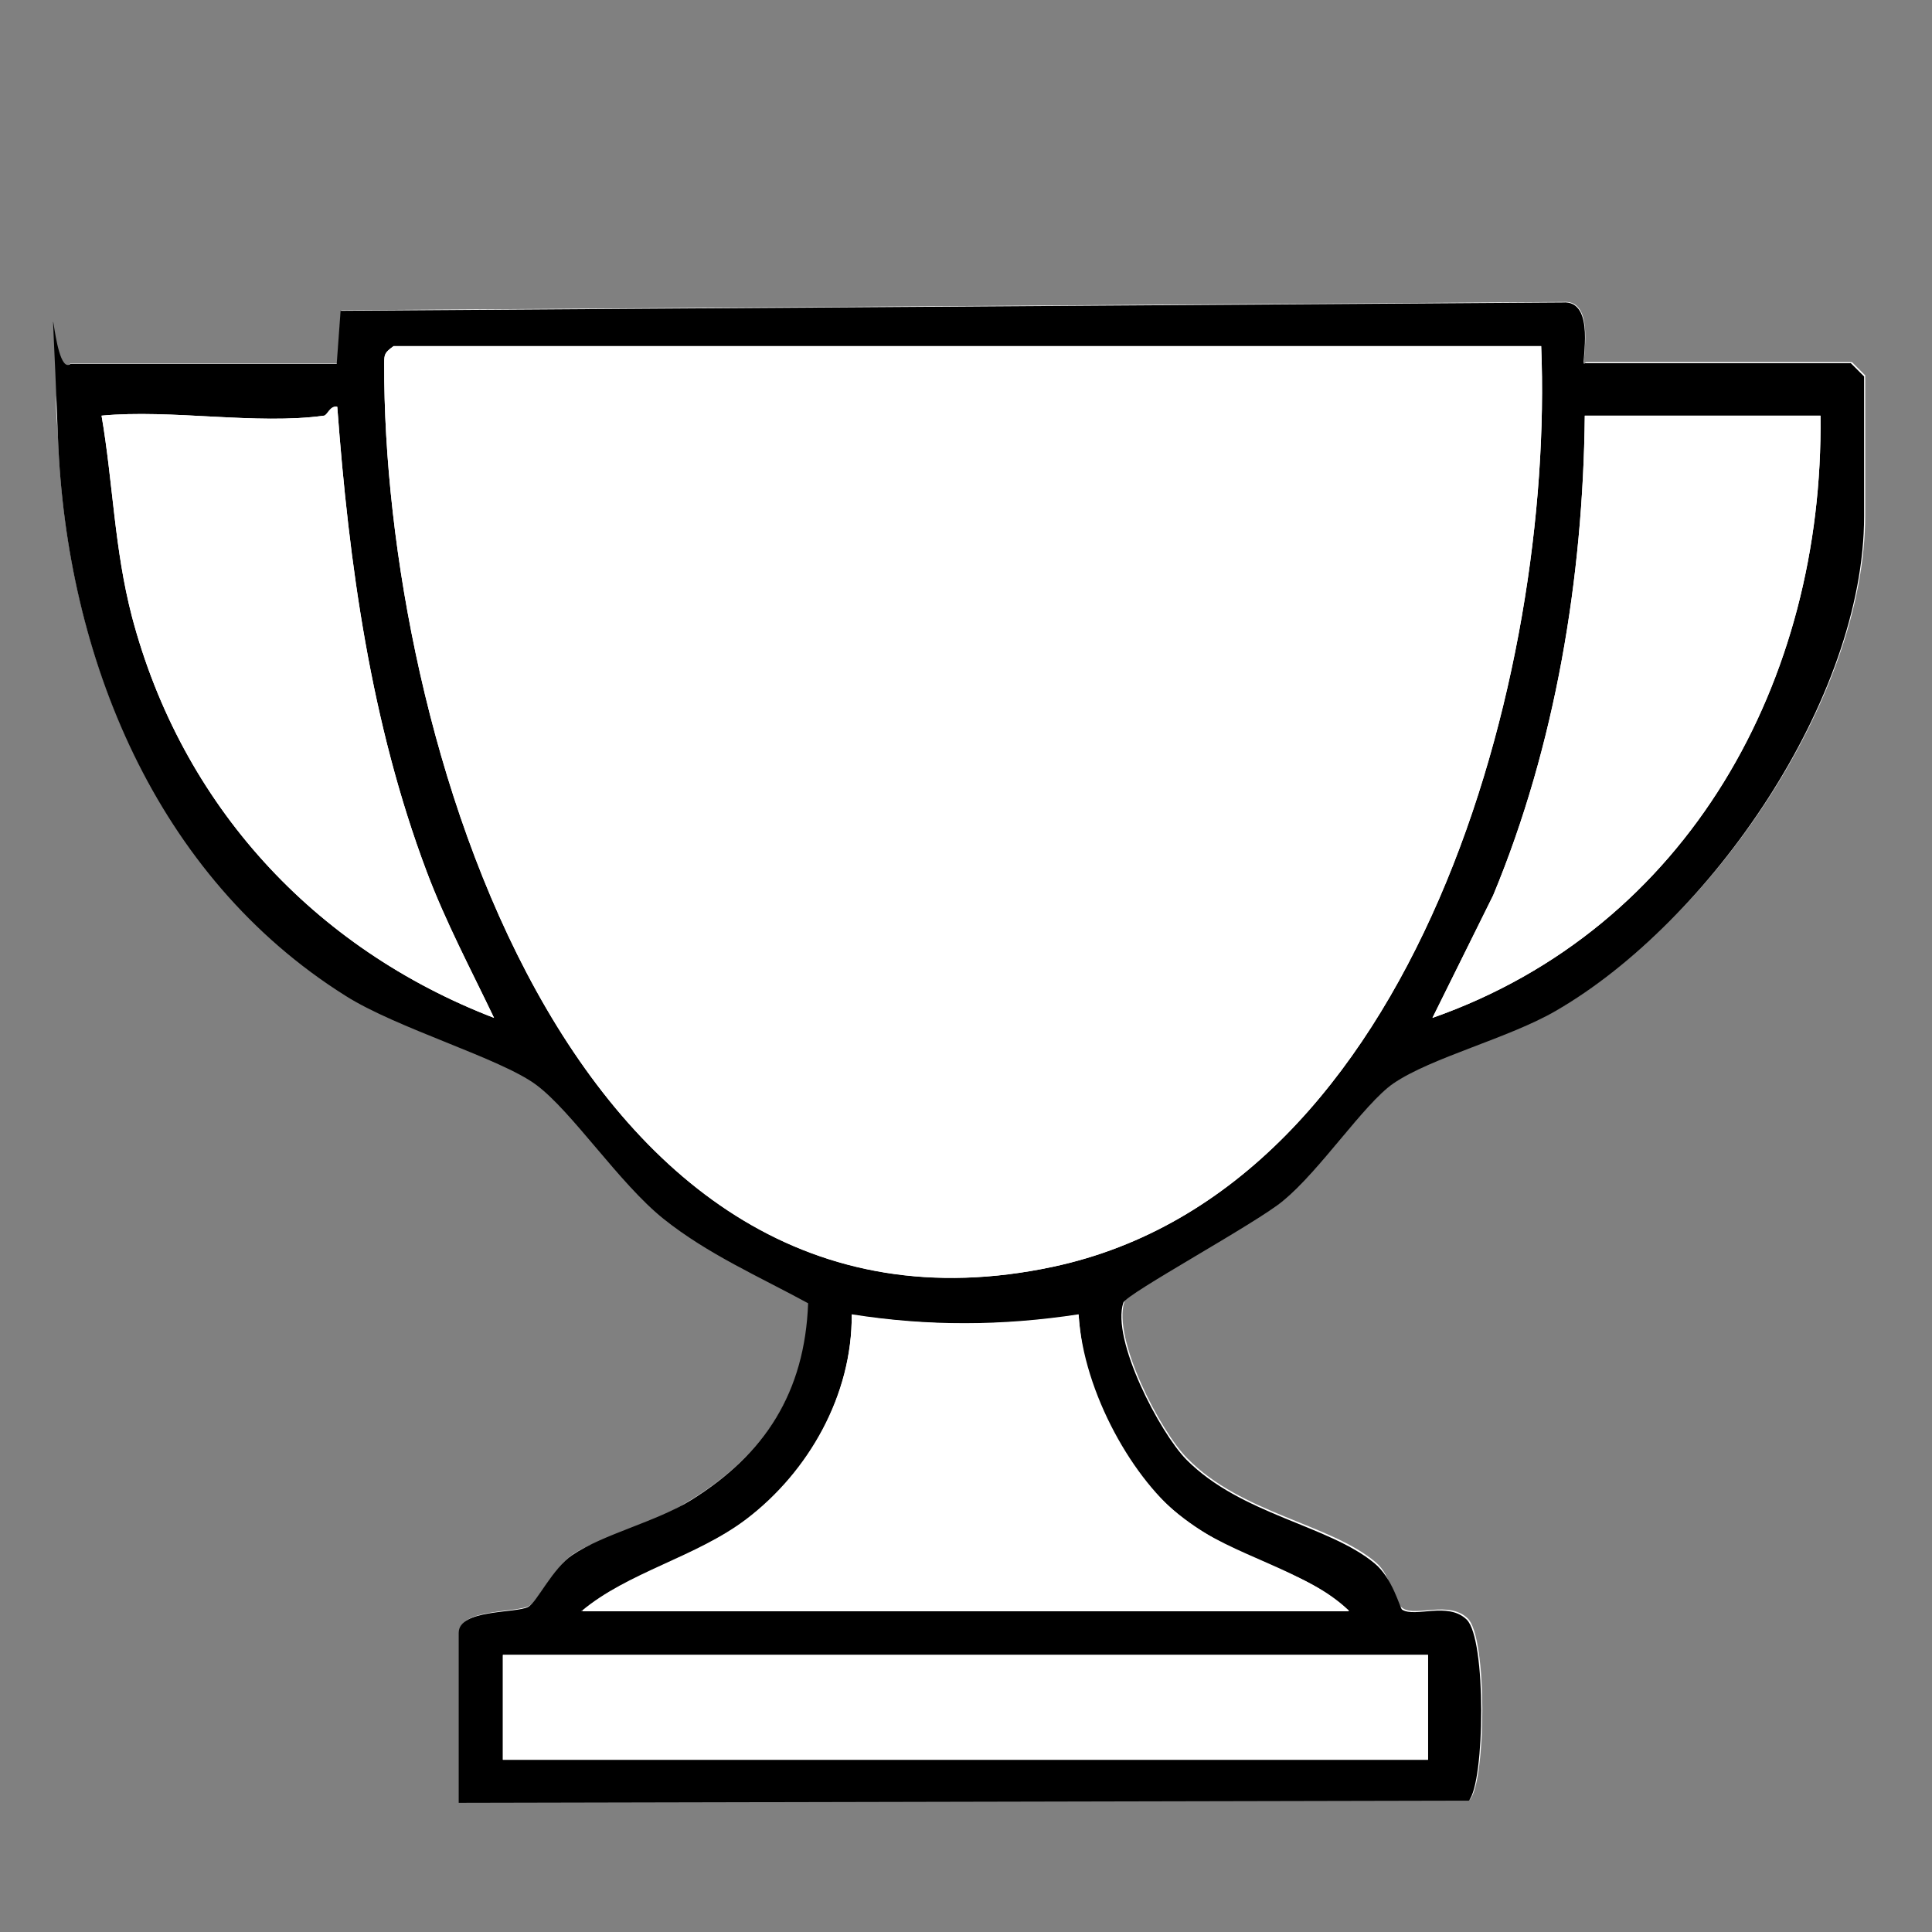 <svg viewBox="0 0 350 350" version="1.1" xmlns="http://www.w3.org/2000/svg" id="Layer_1">
  
  <rect x="0" y="0" width="350" height="350" fill="#808080" stroke="none"/>
  
  <defs>
    <style>
      .st0 {
        fill: #fff;
      }
    </style>
  </defs>
  <path d="M287.1,65.8c-.7,0,2.2-11.6-3.9-11.1l-221.4,1.5-.7,9.6H12.8c-3.7,3-2.5,9-2.3,13.4,1.5,39.7,17.7,79.5,52.3,101,9.4,5.8,28,11.2,34.5,16.1,6.5,4.8,15.3,18.1,23.1,24.3s17.3,10.5,26.2,15.3c-.7,16.1-7.8,27.3-21.1,35.6s-15.9,6.3-21.6,10c-3.6,2.4-6.4,8.5-8,9.4-2.2,1.3-12.6.5-12.6,4.7v30.8l183-.4c2.9-3.4,3.2-29.3-.4-32.8-3.4-3.3-9.3-.3-11.7-1.8s-1.8-5.7-5-8.4c-8.3-7-24.3-8.8-34.1-18.8-4.9-4.9-13.6-21.7-11.4-28.4s24.1-14.4,29-18.5c6.7-5.6,14.5-17.5,19.9-21.2,6.7-4.7,20.8-8.2,29.5-13.2,28-16.2,55.8-56.5,55.8-89.6v-25.3l-2.4-2.4h-48.2Z" class="st0"></path>
  <path d="M287.1,65.8h48.2l2.4,2.4v25.3c0,33.1-27.8,73.4-55.8,89.6-8.6,5-22.7,8.5-29.5,13.2-5.3,3.7-13.2,15.7-19.9,21.2-4.9,4.1-28.5,16.9-29,18.5-2.2,6.7,6.6,23.5,11.4,28.4,9.9,10,25.8,11.9,34.1,18.8,3.3,2.7,4.6,8.1,5,8.4,2.4,1.5,8.3-1.5,11.7,1.8,3.6,3.5,3.3,29.4.4,32.8l-183,.4v-30.8c0-4.3,10.4-3.5,12.6-4.7,1.6-.9,4.4-7,8-9.4,5.6-3.8,15.2-6,21.6-10,13.3-8.3,20.5-19.5,21.1-35.6-8.8-4.8-18.2-8.9-26.2-15.3s-16.6-19.5-23.1-24.3c-6.5-4.8-25.2-10.2-34.5-16.1C28.2,158.8,12,119,10.5,79.3s-1.3-10.4,2.3-13.4h48.2l.7-9.6,221.4-1.5c6.1-.5,3.3,11.1,3.9,11.1ZM279.2,62.7H71.3c-1.6,1.2-1.7,1.4-1.7,3.2-.2,66.3,33.4,182.2,121.1,163.6,66.3-14.1,90.9-108,88.5-166.8ZM58.7,75.3c-12.2,1.7-27.7-1.2-40.3,0,2.1,12.3,2.3,24.1,5.5,36.4,9,34.1,32.9,60.1,65.6,72.7-4.2-8.8-8.8-17.3-12.2-26.5-10.1-26.8-14.1-55.7-16.2-84.2-1.3-.3-1.8,1.5-2.4,1.6ZM329.8,75.3h-42.7c-.3,29.3-5.3,59.7-16.6,86.9l-11,22.2c46.4-16.3,70.9-61.2,70.3-109.1ZM105.3,291.9h139.1c-8.1-7.7-20.8-9.8-29.9-16.7s-18.2-22.8-19.1-37c-13.8,2.1-27.2,2.1-41.1,0,.1,14.5-7.7,28.5-19.1,37.1-9.1,6.9-21.5,9.6-29.9,16.7ZM258.6,299.8H91.1v19h167.6v-19Z"></path>
  <path d="M279.2,62.7c2.4,58.7-22.2,152.7-88.5,166.8-87.7,18.7-121.3-97.3-121.1-163.6,0-1.8.1-2,1.7-3.2h207.9Z" class="st0"></path>
  <path d="M105.3,291.9c8.4-7.1,20.8-9.8,29.9-16.7,11.3-8.6,19.2-22.5,19.1-37.1,13.9,2.2,27.3,2.1,41.1,0,.9,14.2,7.7,28.4,19.1,37s21.8,9,29.9,16.7H105.3Z" class="st0"></path>
  <path d="M58.7,75.3c.6,0,1.1-1.9,2.4-1.6,2.1,28.4,6.1,57.4,16.2,84.2,3.5,9.2,8,17.7,12.2,26.5-32.7-12.6-56.6-38.6-65.6-72.7-3.2-12.3-3.4-24.1-5.5-36.4,12.6-1.2,28.1,1.7,40.3,0Z" class="st0"></path>
  <path d="M329.8,75.3c.6,47.9-23.9,92.8-70.3,109.1l11-22.2c11.3-27.1,16.3-57.6,16.6-86.9h42.7Z" class="st0"></path>
  <rect height="19" width="167.6" y="299.8" x="91.1" class="st0"></rect>
</svg>